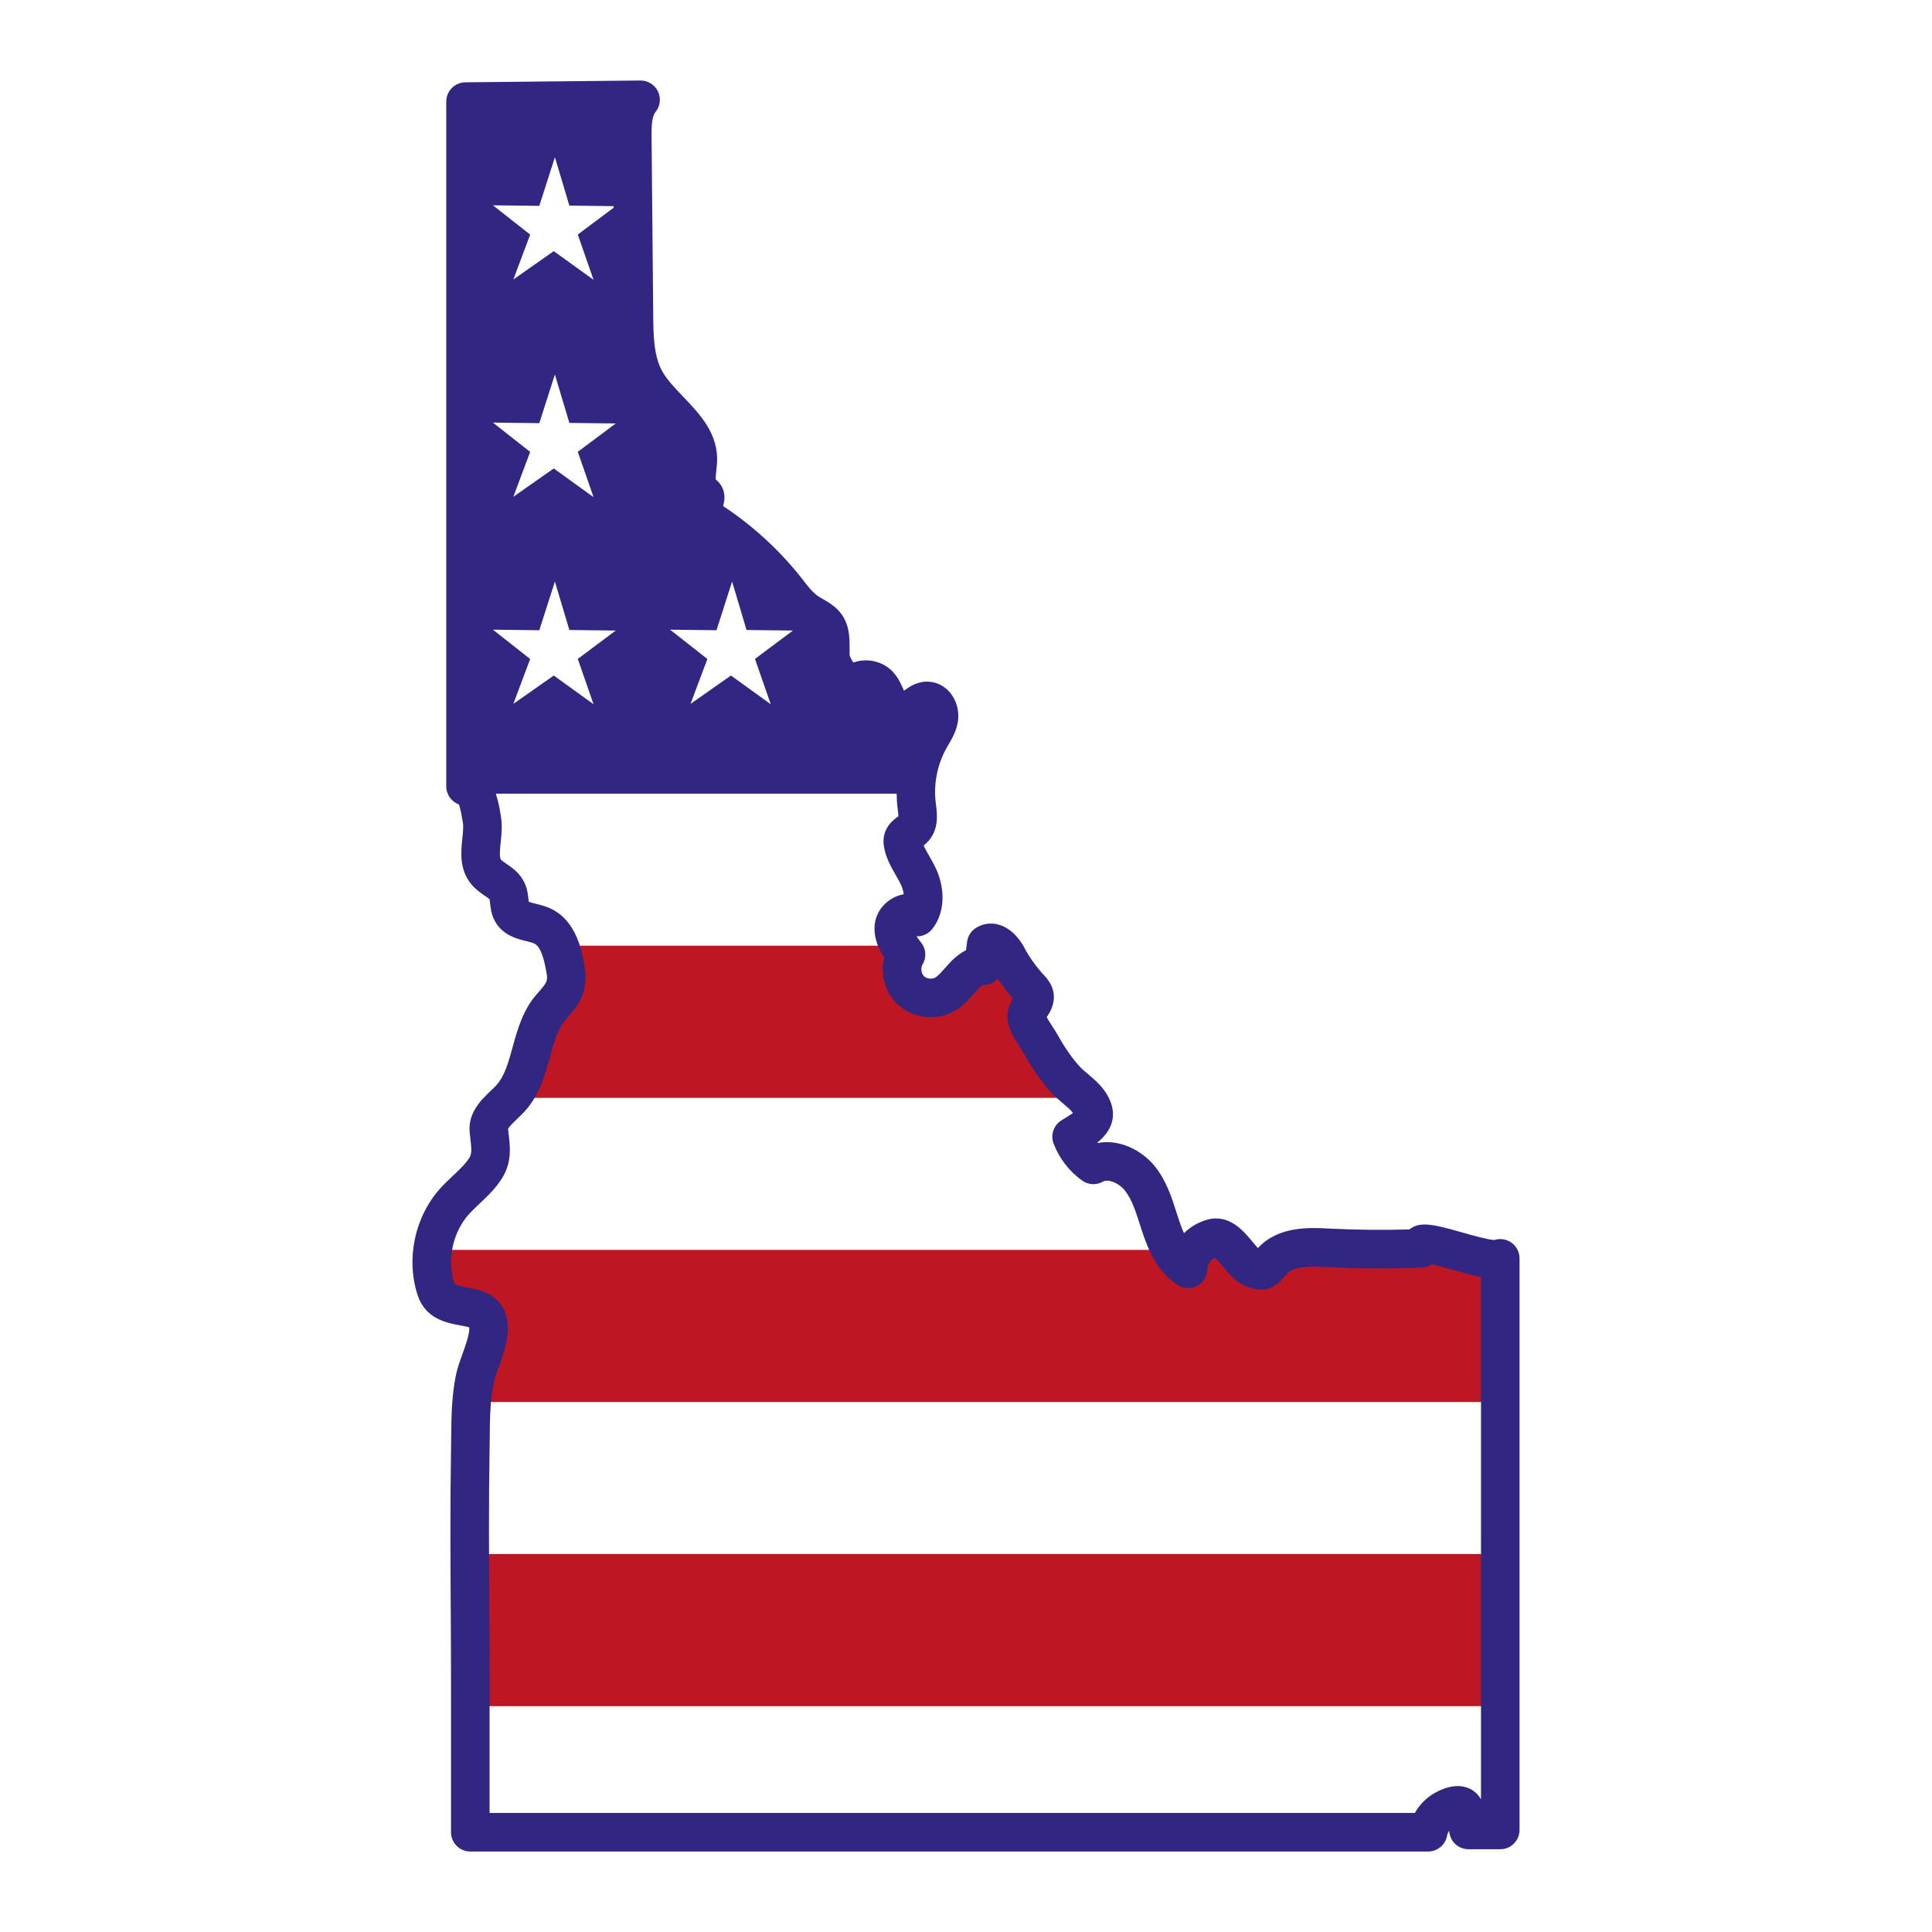 <?xml version="1.0" encoding="utf-8"?>
<!-- Generator: Adobe Illustrator 23.0.3, SVG Export Plug-In . SVG Version: 6.00 Build 0)  -->
<svg version="1.1" id="Capa_1" xmlns="http://www.w3.org/2000/svg" xmlns:xlink="http://www.w3.org/1999/xlink" x="0px" y="0px"
	 viewBox="0 0 1200 1200" enable-background="new 0 0 1200 1200" xml:space="preserve">
<g>
	<path fill="#BE1622" d="M674.157,681.889H317.313c13.864-15.442,11.34-40.849,25.06-56.471c6.782-7.722,10.74-12.052,8.877-23.098
		c-0.834-4.948-1.929-10.234-3.849-14.926h211.391c1.216,1.917,2.596,3.76,3.965,5.504c-4.141,6.8-2.949,16.387,2.732,21.966
		c5.681,5.579,15.288,6.598,22.012,2.334c8.44-5.351,13.336-17.967,23.311-17.354c0.548-4.15,1.096-8.301,1.644-12.451h7.635
		c2.274,1.682,4.273,4.31,5.554,6.803c3.173,6.175,7.653,12.471,12.241,17.704c2.097,2.392,5.1,4.77,4.697,7.923
		c-0.547,4.282-4.98,7.205-4.89,11.578c0.102,4.935,5.655,11.796,8.019,15.965c4.673,8.242,9.78,16.356,16.236,23.336
		C665.505,674.552,670.411,677.863,674.157,681.889z M931.837,776.316H742.171c-2.722,3.353-4.369,7.48-4.213,11.803
		c-4.539-2.964-7.98-7.111-10.711-11.803H268.7c-1.088,8.164-0.465,16.547,2.079,24.387c5.07,15.626,28.127,6.062,32.053,19.702
		c3.01,10.457-5.835,25.829-7.939,36.153c-0.961,4.717-1.541,9.476-1.927,14.253h638.871V776.316z M291.775,965.239
		c0.084,27.089,0.337,54.181,0.337,81.249c0,4.416,0,8.831,0,13.246h639.725v-94.495H291.775z"/>
	<path fill="#312783" d="M938.046,771.341c-3.006-1.819-6.624-2.209-9.9-1.151c-3.726-0.114-13.902-2.986-20.107-4.734
		c-16.29-4.594-25.983-7.328-32.591-1.85c-16.662,0.499-33.472,0.325-50.079-0.538c-11.862-0.613-31.504-1.629-44.032,12.14
		c-1.193-1.266-2.565-2.921-3.539-4.095c-5.402-6.52-14.44-17.423-28.147-13.489c-5.519,1.585-10.397,4.516-14.266,8.32
		c-1.268-2.806-2.313-5.717-3.201-8.411c-0.478-1.442-0.941-2.897-1.406-4.355c-2.993-9.394-6.387-20.04-13.653-28.986
		c-7.944-9.778-21.963-16.875-35.361-14.24c-0.068-0.075-0.135-0.153-0.203-0.229c6.725-5.532,13.421-14.489,7.377-27.355
		c-3.233-6.878-8.793-11.566-13.263-15.331c-1.889-1.59-3.674-3.095-4.94-4.464c-6.005-6.494-10.755-14.318-14.609-21.11
		c-0.707-1.247-1.65-2.708-2.676-4.277c-0.925-1.416-2.456-3.755-3.3-5.41c0.013-0.023,0.029-0.047,0.042-0.068
		c1.46-2.258,3.667-5.67,4.267-10.366c1.047-8.211-4.168-13.723-6.676-16.371c-0.309-0.325-0.616-0.647-0.896-0.967
		c-4.269-4.87-8.032-10.295-10.594-15.284c-1.408-2.739-6.73-11.875-16.085-14.435c-4.838-1.325-9.809-0.59-14.014,2.055
		c-3.012,1.897-5.023,5.036-5.491,8.567l-0.696,5.296c-5.724,2.799-9.913,7.538-13.073,11.117c-2.032,2.3-4.134,4.68-5.847,5.763
		c-2.006,1.279-5.511,0.904-7.208-0.764c-1.697-1.666-2.133-5.163-0.896-7.195c2.596-4.264,2.274-9.69-0.806-13.616
		c-1.161-1.479-2.123-2.788-2.887-3.926c3.791,0.091,7.294-1.541,9.643-4.446c6.855-8.489,8.383-21.006,4.093-33.482
		c-1.52-4.417-3.82-8.424-5.849-11.961c-1.278-2.227-2.583-4.501-3.472-6.533c0.759-0.605,1.572-1.317,2.383-2.157
		c7.294-7.559,6.01-17.493,5.244-23.428l-0.086-0.668c-1.507-11.844,0.896-24.088,6.769-34.482c0.351-0.618,0.712-1.234,1.073-1.85
		c2.346-4.002,5.265-8.98,6.016-15.342c0.702-5.984-1.117-12.294-4.867-16.875c-3.313-4.051-7.897-6.512-12.909-6.925
		c-7.058-0.585-12.382,2.929-15.851,5.602c-1.512-3.576-3.394-8.024-6.912-11.763c-6.294-6.696-16.113-8.762-24.494-5.777
		c-1.125-1.598-2.172-3.563-2.349-4.576c-0.057-1.286-0.044-2.612-0.036-3.947c0.042-7.011,0.099-16.61-7.214-24.119
		c-3.121-3.207-6.639-5.22-9.464-6.839c-1.476-0.845-2.866-1.642-3.763-2.362c-2.227-1.793-4.644-4.397-7.18-7.736
		c-14.037-18.468-31.51-34.771-50.941-47.6c0.265-0.92,0.489-1.876,0.642-2.858c0.504-3.201,0.455-9.038-5.148-13.614
		c-0.172-1.419,0.078-3.638,0.322-5.789c0.164-1.447,0.32-2.874,0.411-4.264c1.195-18.213-10.625-30.556-21.053-41.446
		c-5.127-5.356-9.971-10.412-12.925-15.669c-5.4-9.607-5.524-22.799-5.634-34.438l-1.034-111.206
		c-0.06-6.478,0.086-12.543,2.505-15.55c2.903-3.609,3.466-8.567,1.445-12.735c-2.003-4.129-6.19-6.746-10.773-6.746
		c-0.042,0-0.083,0-0.125,0l-108.732,1.123c-6.564,0.068-11.849,5.41-11.849,11.974v425.307c0,5.163,3.269,9.563,7.848,11.244
		c1.097,2.866,1.977,8.302,2.346,10.576l0.14,0.855c0.418,2.554,0.047,6.042-0.346,9.737c-0.855,8.058-2.027,19.097,5.488,28.298
		c2.692,3.3,5.857,5.462,8.401,7.201c1.003,0.686,2.469,1.686,3.045,2.255c0.112,0.548,0.218,1.57,0.299,2.346
		c0.32,3.082,0.761,7.307,3.196,11.563c4.87,8.513,13.536,10.649,19.268,12.062c1.892,0.465,3.846,0.948,4.974,1.484
		c4.358,2.063,6.356,10.857,7.608,18.286c0.871,5.161,0.421,5.821-5.797,12.894l-0.273,0.312
		c-8.643,9.843-12.005,22.082-14.973,32.879c-2.544,9.259-4.948,18.005-10.126,23.662c-1.006,1.097-2.256,2.289-3.583,3.555
		c-5.621,5.363-14.118,13.468-12.985,25.655c0.138,1.484,0.309,2.942,0.483,4.381c0.748,6.249,0.894,8.843-0.579,11.309
		c-2.237,3.75-6.125,7.408-10.241,11.283c-2.552,2.404-5.192,4.888-7.655,7.598c-16.08,17.691-21.703,43.816-14.326,66.564
		c4.825,14.861,18.304,17.324,26.357,18.798c1.803,0.33,4.366,0.798,5.722,1.278c0.39,3.706-2.375,11.379-4.249,16.581
		c-1.642,4.56-3.194,8.869-4.056,13.104c-2.7,13.245-2.819,26.38-2.934,39.087c-0.023,2.502-0.047,5.002-0.088,7.497
		c-0.559,32.461-0.369,65.426-0.187,97.309c0.091,16.147,0.185,32.294,0.185,48.431v91.538c0,6.613,5.361,11.974,11.974,11.974
		H887.04c5.802,0,10.771-4.163,11.789-9.877c0.182-1.029,0.605-2.04,1.214-2.947c0.099,0.605,0.2,1.193,0.312,1.762
		c1.107,5.61,6.029,9.656,11.748,9.656h19.736c6.613,0,11.974-5.361,11.974-11.974V781.582
		C943.812,777.396,941.627,773.514,938.046,771.341z M478.711,437.4l-24.699-17.819l-25.113,17.613l10.459-27.893l-23.146-18.197
		l28.812,0.349l9.693-30.23l8.98,30.077l28.794,0.348l-23.56,17.613L478.711,437.4z M368.655,437.4l-24.699-17.819l-25.113,17.613
		l10.459-27.893l-23.146-18.197l28.812,0.349l9.693-30.23l8.98,30.077l28.794,0.348l-23.56,17.613L368.655,437.4z M368.655,173.809
		l-24.699-17.819l-25.113,17.613l10.459-27.894l-23.146-18.197l28.812,0.349l9.693-30.23l8.98,30.077l27.513,0.333l0.009,0.966
		l-22.289,16.663L368.655,173.809z M368.655,308.775l-24.699-17.819l-25.113,17.613l10.459-27.893l-23.146-18.197l28.812,0.349
		l9.693-30.23l8.98,30.077l28.794,0.348l-23.56,17.613L368.655,308.775z M919.864,1117.625c-2.024-3.718-5.34-6.39-9.472-7.588
		c-9.116-2.635-18.702,3.129-21.425,4.963c-4.243,2.861-7.72,6.678-10.171,11.052H304.085v-79.564
		c0-16.184-0.094-32.375-0.184-48.569c-0.182-31.746-0.369-64.576,0.182-96.761c0.044-2.56,0.068-5.124,0.091-7.692
		c0.109-12.101,0.213-23.535,2.453-34.521c0.517-2.536,1.783-6.049,3.123-9.77c3.602-9.999,7.684-21.331,4.589-32.084
		c-3.952-13.731-16.68-16.056-24.283-17.446c-5.8-1.063-7.569-1.653-7.889-2.635c-4.701-14.487-0.974-31.793,9.272-43.063
		c1.835-2.022,4.025-4.085,6.346-6.268c4.893-4.607,10.438-9.828,14.391-16.446c5.797-9.716,4.685-18.987,3.791-26.437
		c-0.14-1.172-0.283-2.359-0.4-3.57c0.527-1.393,3.724-4.443,5.654-6.283c1.557-1.484,3.162-3.017,4.714-4.711
		c9.082-9.916,12.522-22.441,15.56-33.49c2.505-9.113,4.87-17.722,9.874-23.423l0.268-0.304
		c6.985-7.949,14.209-16.168,11.423-32.687c-1.549-9.175-4.771-28.267-20.965-35.943c-3.31-1.57-6.598-2.38-9.5-3.095
		c-1.294-0.32-3.105-0.767-4.184-1.164c-0.073-0.525-0.14-1.167-0.195-1.694c-0.278-2.679-0.663-6.351-2.432-10.121
		c-2.827-6.031-7.676-9.347-11.218-11.766c-1.273-0.87-2.856-1.954-3.365-2.578c-1.195-1.463-0.678-6.33-0.221-10.623
		c0.517-4.872,1.102-10.397,0.161-16.137l-0.133-0.819c-0.579-3.568-1.41-8.544-3.04-13.422h248.96
		c0.037,2.995,0.184,5.989,0.563,8.966l0.091,0.712c0.161,1.247,0.408,3.144,0.426,4.363c-0.094,0.068-0.185,0.133-0.27,0.192
		c-2.877,2.055-10.516,7.518-8.7,18.642c1.125,6.894,4.443,12.673,7.369,17.771c1.642,2.864,3.194,5.566,3.973,7.829
		c0.463,1.346,0.78,2.695,0.951,3.973c-0.255,0.044-0.509,0.096-0.767,0.151c-8.856,1.918-15.903,9.233-17.137,17.787
		c-1.242,8.573,2.217,15.929,5.787,21.336c-2.471,10.064,0.369,21.336,7.884,28.719c9.612,9.435,25.434,11.114,36.813,3.903
		c4.584-2.905,7.975-6.746,10.971-10.134c1.58-1.793,4.186-4.742,5.423-5.369c3.594,0.135,7.13-1.401,9.453-4.007
		c2.697,4.113,5.803,8.206,9.123,11.995c0.099,0.112,0.198,0.223,0.296,0.333c-1.619,2.648-3.56,6.504-3.459,11.524
		c0.151,7.109,4.329,13.502,7.689,18.639c0.717,1.097,1.39,2.105,1.887,2.98c4.529,7.99,10.194,17.272,17.857,25.559
		c2.279,2.463,4.727,4.527,7.094,6.52c2.359,1.99,4.786,4.033,6.203,5.919c-1.372,1.052-3.453,2.318-4.864,3.178
		c-0.824,0.502-1.627,0.99-2.391,1.473c-4.794,3.038-6.798,9.027-4.797,14.339c3.461,9.183,9.778,17.366,17.787,23.046
		c3.773,2.676,8.752,2.936,12.782,0.676c3.323-1.866,9.796,0.66,13.569,5.306c4.415,5.433,6.847,13.073,9.425,21.162
		c0.491,1.536,0.98,3.069,1.484,4.594c3.68,11.135,9.5,24.959,21.965,33.1c3.747,2.445,8.547,2.599,12.436,0.4
		c3.895-2.201,6.239-6.387,6.078-10.859c-0.083-2.3,2.084-5.067,4.833-6.452c1.367,1.255,3.324,3.617,4.605,5.161
		c4.197,5.065,8.954,10.805,16.116,13.167c11.745,3.882,17.683-0.956,22.35-6.759l0.902-1.107
		c4.417-5.335,14.549-5.267,25.401-4.711c19.634,1.016,39.552,1.117,59.205,0.301c2.227-0.094,4.347-0.803,6.146-2.001
		c3.596,0.834,8.432,2.198,12.06,3.22c7.219,2.037,13.226,3.682,18.325,4.651V1117.625z"/>
</g>
</svg>
